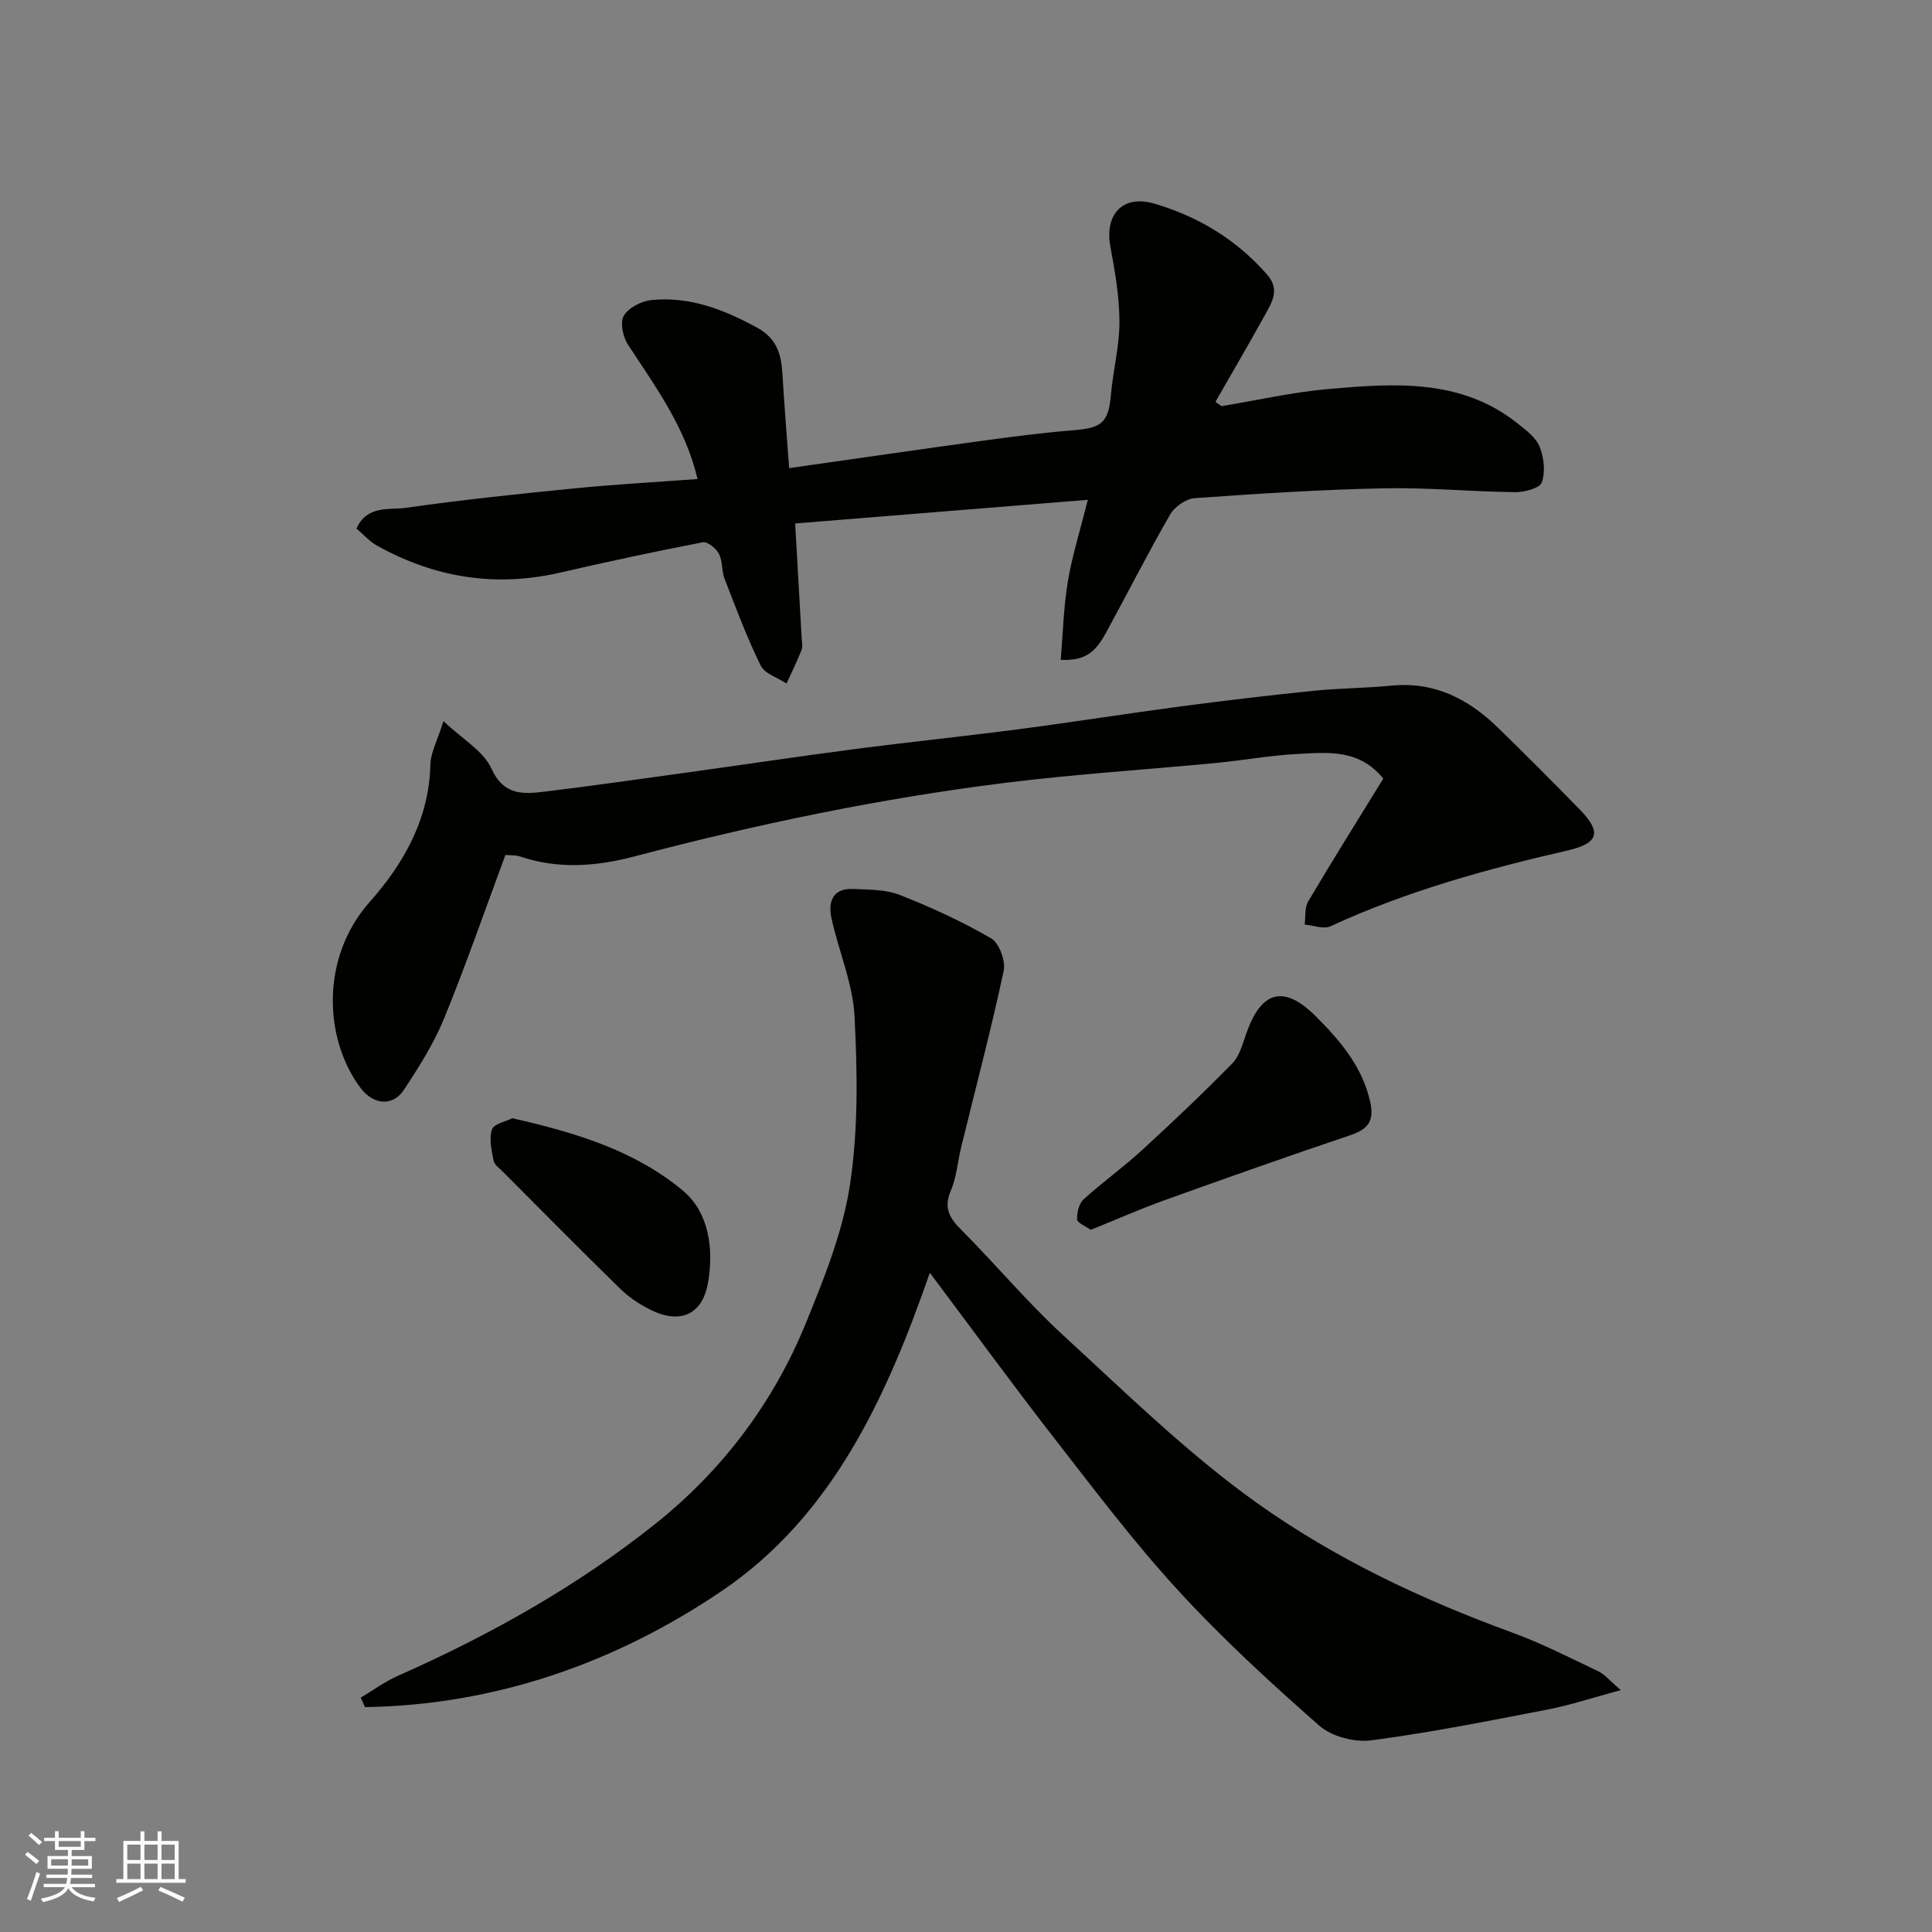<svg enable-background="new 0 0 400 400" viewBox="0 0 400 400" xmlns="http://www.w3.org/2000/svg"><rect x="0" y="0" width="400" height="400" fill="#808080" stroke="none"/><g fill="#010100"><path d="m74.68 351.49c2.54-1.52 4.95-3.31 7.64-4.5 19.05-8.43 37.17-18.57 53.41-31.53 13.79-11.01 24.39-25.03 31.1-41.48 3.79-9.3 7.66-18.89 9.15-28.71 1.73-11.43 1.54-23.28.94-34.89-.36-6.84-3.31-13.51-4.78-20.33-.72-3.32.26-6.2 4.47-6 3.25.15 6.74.08 9.68 1.24 6.49 2.55 12.89 5.49 18.92 8.99 1.67.97 3.03 4.7 2.59 6.74-2.62 12.22-5.82 24.31-8.79 36.45-.74 3-.94 6.22-2.14 9.01-1.54 3.58-.32 5.68 2.17 8.17 7.15 7.16 13.66 14.99 21.1 21.82 12.98 11.92 25.67 24.39 39.94 34.59 16.17 11.56 34.31 20.13 53.13 26.99 6.08 2.22 11.89 5.22 17.75 8 1.23.59 2.18 1.79 4.61 3.87-5.91 1.59-10.42 3.1-15.05 4-12.17 2.35-24.35 4.79-36.63 6.4-3.46.45-8.19-.79-10.76-3.05-10.14-8.92-20.15-18.11-29.27-28.06-9.18-10.01-17.4-20.93-25.76-31.67-8.52-10.95-16.69-22.17-25.59-34.03-8.92 25.71-20.18 50.35-43 65.83-22 14.93-46.94 23.68-73.94 24.1-.3-.65-.6-1.3-.89-1.95z"/><path d="m252.9 84.09c7.39-1.22 14.73-2.9 22.17-3.55 13.62-1.19 27.4-2.22 39.15 7.14 1.74 1.38 3.79 2.91 4.55 4.83.89 2.23 1.21 5.19.44 7.37-.42 1.2-3.58 2.04-5.49 2.02-9.1-.11-18.21-.99-27.3-.8-13.04.27-26.07 1.11-39.08 2.04-1.8.13-4.15 1.77-5.08 3.39-4.64 8.06-8.85 16.37-13.31 24.54-2.39 4.38-4.64 5.72-9.34 5.55.46-5.42.59-10.86 1.47-16.18.87-5.27 2.5-10.4 4.14-16.96-20.3 1.64-40.11 3.24-60.59 4.9.49 8.64.93 16.2 1.35 23.76.05.83.25 1.76-.04 2.48-.93 2.34-2.05 4.6-3.1 6.9-1.83-1.22-4.51-2.02-5.35-3.73-2.85-5.79-5.12-11.88-7.46-17.92-.64-1.64-.39-3.67-1.18-5.2-.58-1.12-2.36-2.58-3.32-2.4-9.9 1.91-19.77 4.02-29.59 6.29-13.41 3.09-26 1.03-37.91-5.61-1.54-.86-2.76-2.28-4.22-3.52 2.19-4.92 6.83-3.8 10.31-4.3 11.68-1.67 23.43-2.89 35.18-4.05 8.33-.82 16.71-1.28 25.12-1.9-2.53-10.78-8.74-19.15-14.42-27.85-1.04-1.59-1.66-4.59-.84-5.97.99-1.67 3.65-3.03 5.72-3.24 7.92-.79 15 1.96 21.89 5.73 4.02 2.2 4.99 5.45 5.22 9.49.38 6.41.9 12.82 1.39 19.58 13.39-1.9 26.75-3.85 40.13-5.68 6.33-.87 12.69-1.68 19.05-2.19 5.6-.45 6.95-1.7 7.44-7.28.44-5.05 1.77-10.07 1.77-15.1-.01-5.19-.91-10.42-1.87-15.55-1.25-6.71 2.5-10.9 9.13-8.95 9.08 2.67 17.04 7.47 23.36 14.74 2.72 3.14.86 5.83-.6 8.49-3.3 5.98-6.75 11.87-10.15 17.8.45.3.85.59 1.26.89z"/><path d="m104.64 177.01c-4.22 11.38-8.15 22.73-12.69 33.84-2.13 5.21-5.22 10.09-8.34 14.81-2.29 3.46-6.32 3.09-8.92-.36-7.7-10.21-8.31-27.09 1.81-38.51 7.1-8 12.35-17.22 12.61-28.54.06-2.45 1.42-4.87 2.71-8.95 3.97 3.78 8.26 6.18 9.9 9.79 2.56 5.63 6.56 5.35 11.02 4.81 9.74-1.18 19.45-2.57 29.17-3.91 11.66-1.61 23.3-3.37 34.97-4.89 11.37-1.48 22.78-2.65 34.16-4.14 11.18-1.46 22.32-3.24 33.5-4.72 9.1-1.2 18.21-2.28 27.34-3.21 5.41-.55 10.87-.55 16.29-1.08 8.91-.87 15.94 2.83 22.04 8.78 5.73 5.58 11.38 11.24 16.95 16.97 4.47 4.6 3.81 6.9-2.57 8.37-16.81 3.87-33.38 8.43-49.12 15.7-1.43.66-3.55-.19-5.35-.34.22-1.61-.04-3.51.73-4.8 5.05-8.54 10.33-16.95 15.54-25.43-4.98-6.16-11.45-5.42-17.59-5.11-5.72.29-11.39 1.33-17.1 1.88-14.55 1.39-29.16 2.31-43.66 4.12-25.91 3.23-51.43 8.56-76.68 15.22-7.93 2.09-15.81 2.69-23.73 0-.9-.3-1.93-.2-2.99-.3z"/><path d="m225.83 254.63c-1.14-.82-2.8-1.46-2.83-2.16-.05-1.39.38-3.27 1.34-4.15 3.87-3.53 8.17-6.59 12.03-10.13 6.39-5.86 12.69-11.83 18.76-18.02 1.49-1.52 2.13-3.98 2.87-6.11 3.05-8.79 7.68-10.33 14.31-3.75 5.01 4.97 9.76 10.46 11.39 17.88.87 3.96-.51 5.62-4.13 6.84-12.91 4.35-25.75 8.89-38.57 13.5-5.01 1.81-9.91 3.97-15.17 6.1z"/><path d="m106.08 231.52c13.17 2.98 25.45 6.74 35.33 15.01 5.43 4.55 6.4 12.17 5.16 19.12-1.19 6.72-5.97 8.59-12.15 5.4-2.15-1.11-4.26-2.51-5.98-4.19-8.21-8.03-16.28-16.19-24.38-24.32-.7-.7-1.71-1.41-1.87-2.24-.4-2.14-.98-4.55-.33-6.46.42-1.2 2.94-1.67 4.22-2.32z"/></g><path d="m5.17 384 .55-.58c.85.61 1.65 1.24 2.4 1.87l-.59.64c-.83-.73-1.62-1.37-2.36-1.93m1.22 9.53-.82-.34c.71-1.76 1.37-3.64 1.98-5.63.24.13.5.25.76.36-.6 1.67-1.24 3.54-1.92 5.61m-.5-13.5.57-.54c.56.44 1.31 1.06 2.26 1.87l-.64.64c-.68-.66-1.41-1.32-2.19-1.97m3.25.46h2.24v-1.36h.77v1.36h4.57v-1.36h.76v1.36h2.28v.69h-2.28v1.84h-2.64v1.26h4.18v2.64h-4.21c0 .45-.02.86-.05 1.21h4.32v.69h-4.38c-.04.34-.1.75-.19 1.22h5.15v.69h-4.82c.87 1.19 2.51 1.92 4.93 2.19-.17.31-.3.57-.37.76-2.77-.49-4.52-1.41-5.26-2.76-.56 1.26-2.3 2.23-5.24 2.9-.12-.24-.26-.48-.43-.72 2.73-.55 4.38-1.34 4.96-2.38h-4.38v-.69h4.65c.1-.38.17-.79.21-1.22h-4.32v-.69h4.4c.03-.34.05-.75.05-1.21h-4.2v-2.64h4.23v-1.26h-2.69v-1.84h-2.24zm1.46 4.46v1.29h3.45c.01-.4.02-.57.01-.53v-.32-.45h-3.46zm1.55-2.59h4.57v-1.19h-4.57zm6.11 2.59h-3.42v.77c-.01.19-.01.37-.02.53h3.44z" fill="#fbfafc"/><path d="m32.63 379.16h.82v1.98h3.54v7.89h1.45v.78h-14.36v-.78h1.46v-7.89h3.54v-1.98h.82v1.98h2.73zm-3.49 11.48.5.73c-1.61.82-3.28 1.63-5 2.41-.13-.27-.28-.55-.44-.82 1.75-.72 3.4-1.49 4.94-2.32m-2.78-5.55h2.73v-3.18h-2.73zm0 3.95h2.73v-3.2h-2.73zm3.54-3.95h2.73v-3.18h-2.73zm0 3.95h2.73v-3.2h-2.73zm7.89 4.68c-1.84-.92-3.51-1.7-5.02-2.32l.45-.73c1.89.8 3.57 1.55 5.04 2.23zm-1.62-11.81h-2.73v3.18h2.73zm-2.73 7.13h2.73v-3.2h-2.73z" fill="#fbfafc"/></svg>